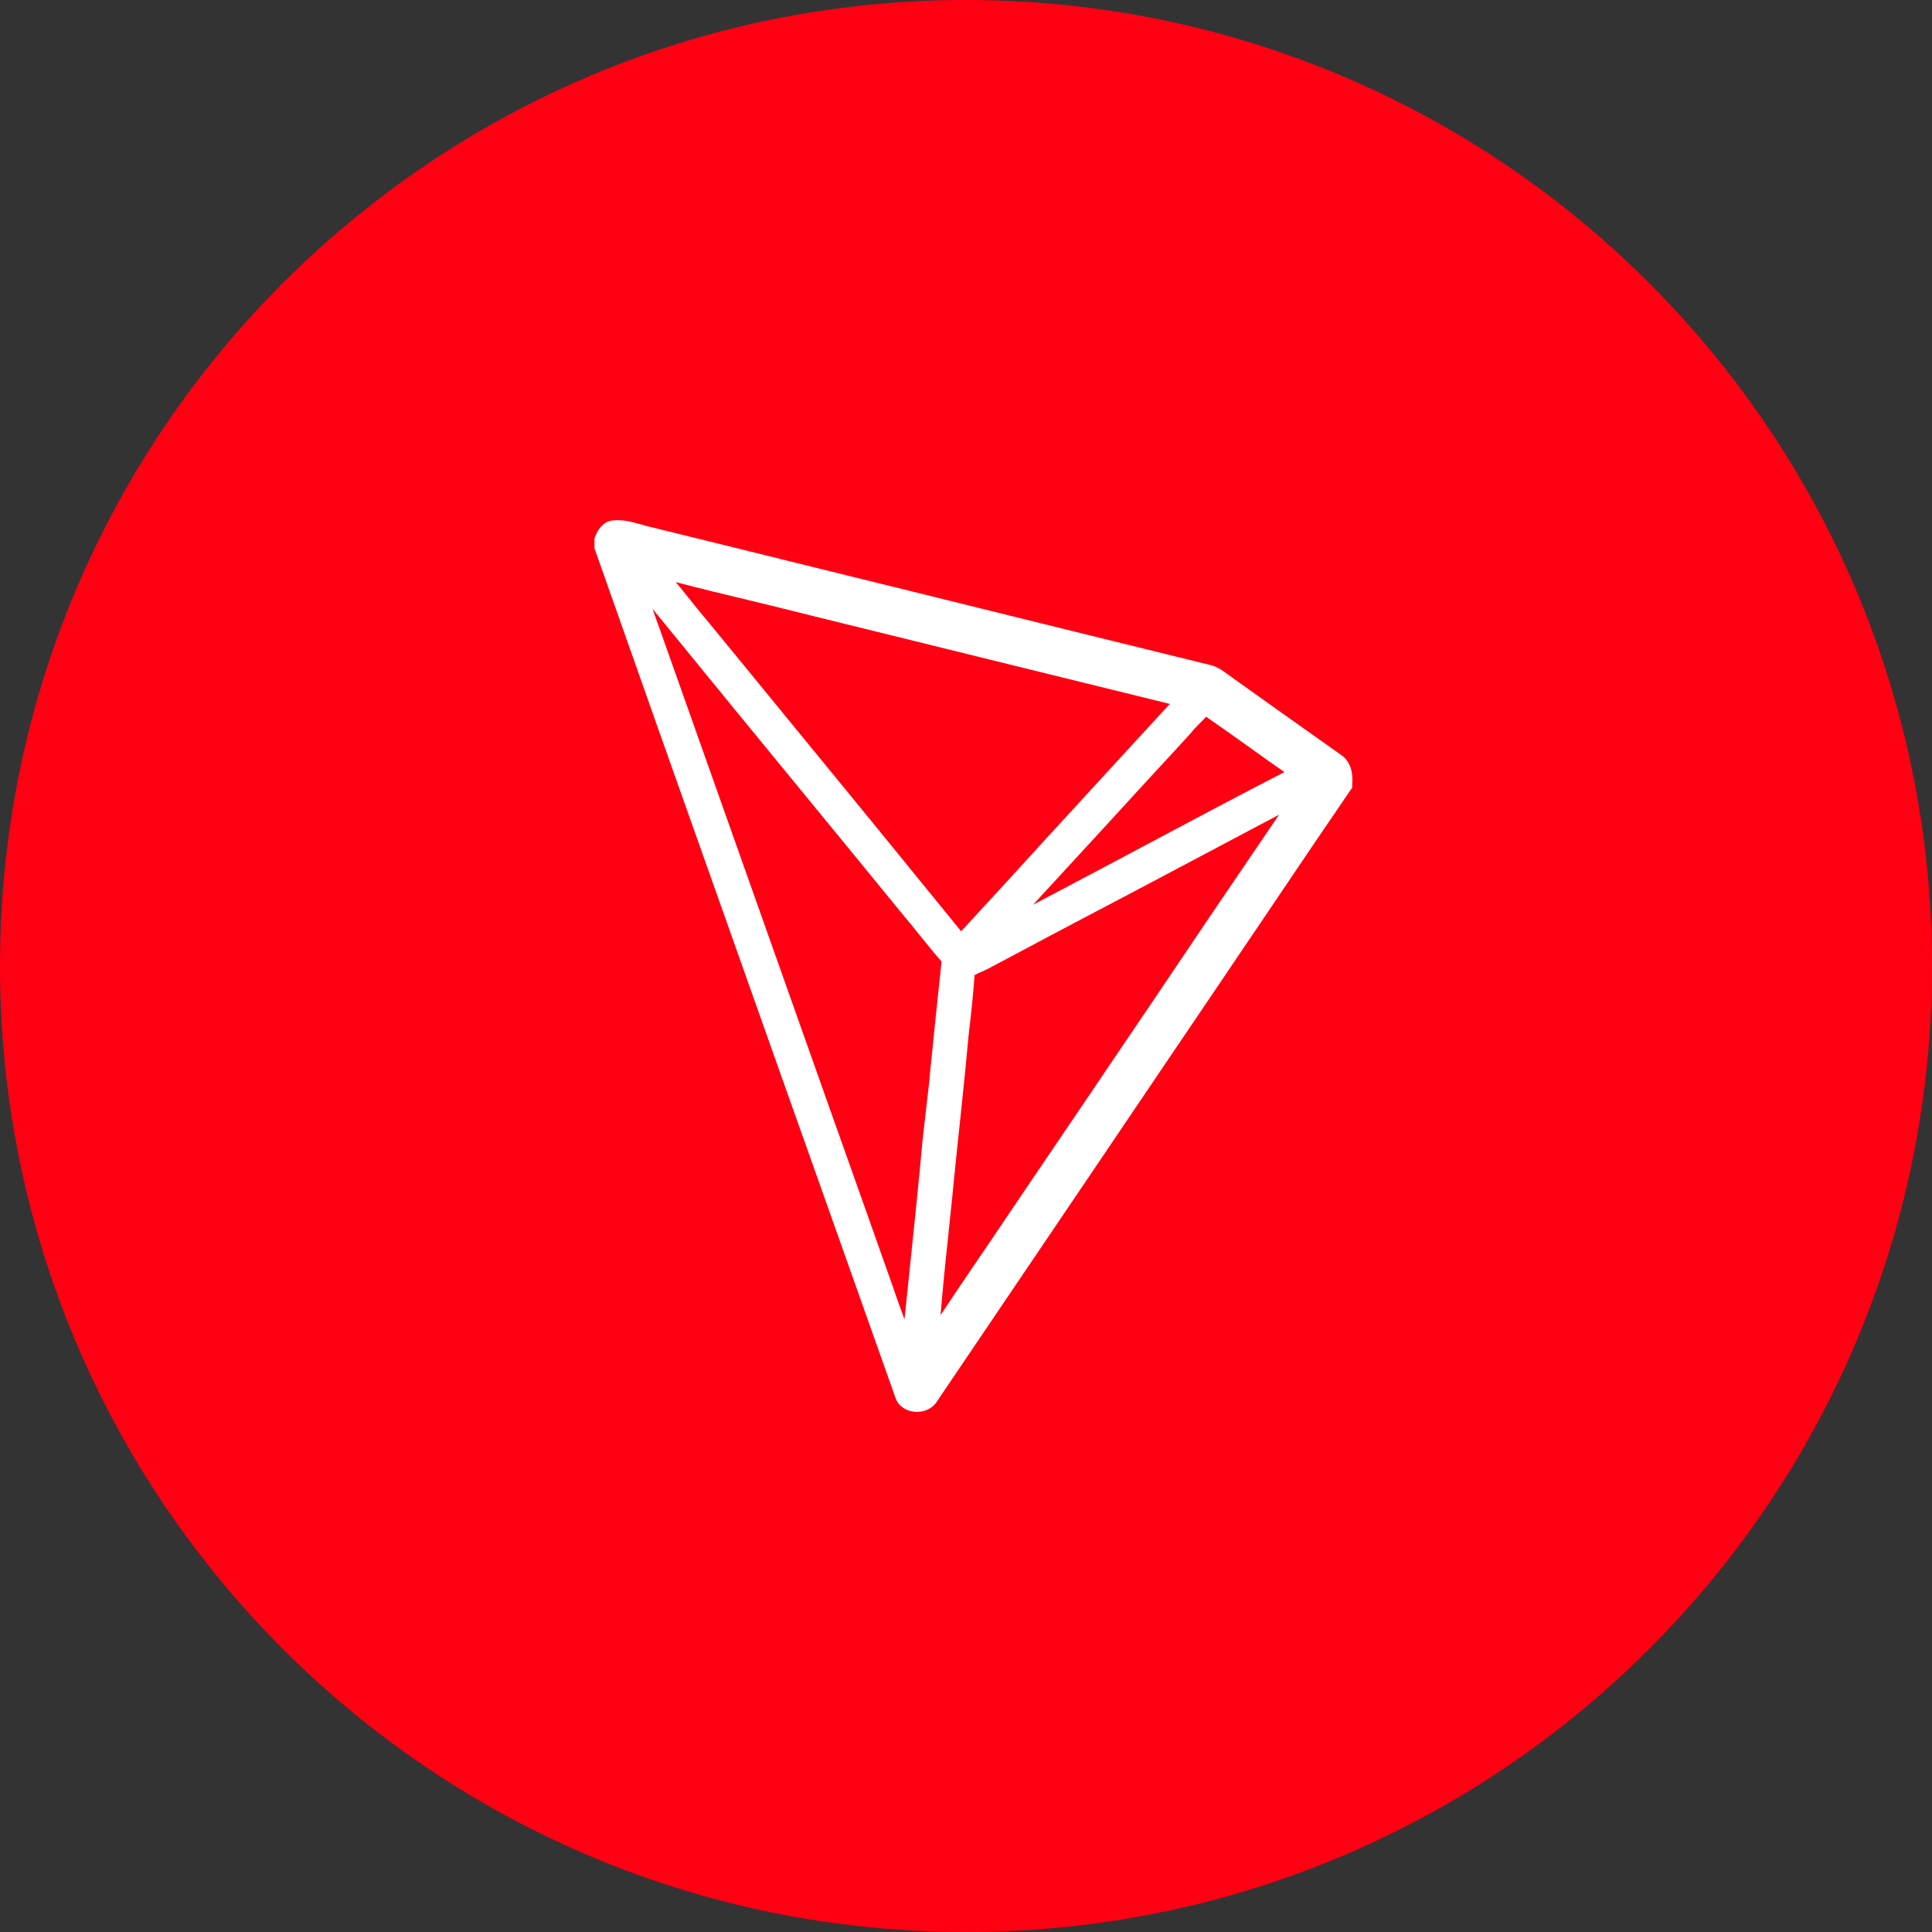 <svg width="26" height="26" viewBox="0 0 26 26" fill="none" xmlns="http://www.w3.org/2000/svg">
<rect x="0" y="0" width="26" height="26" fill="#333333" stroke="none"/>
<path d="M13 26C20.18 26 26 20.18 26 13C26 5.82 20.18 0 13 0C5.82 0 0 5.82 0 13C0 20.18 5.82 26 13 26Z" fill="#FF0013"/>
<path fill-rule="evenodd" clip-rule="evenodd" d="M18.047 10.159L17.789 9.976L17.788 9.976L17.788 9.976L17.788 9.975C17.385 9.69 16.965 9.392 16.553 9.097C16.542 9.088 16.531 9.08 16.517 9.071C16.461 9.029 16.398 8.984 16.32 8.959L16.314 8.956C15.09 8.656 13.847 8.348 12.636 8.049L12.289 7.963C11.69 7.816 11.092 7.668 10.494 7.521L10.494 7.52C9.896 7.373 9.297 7.225 8.699 7.078C8.668 7.069 8.638 7.061 8.604 7.052C8.496 7.021 8.371 6.988 8.238 7.005C8.2 7.01 8.166 7.024 8.136 7.044L8.103 7.072C8.05 7.123 8.022 7.187 8.008 7.224L8 7.246V7.376L8.006 7.395C8.575 9.013 9.155 10.648 9.726 12.257L9.726 12.257C9.914 12.788 10.101 13.316 10.287 13.84L10.805 15.3L10.805 15.3L10.805 15.3L10.806 15.301C11.218 16.463 11.636 17.641 12.048 18.803C12.084 18.916 12.186 18.989 12.314 19H12.342C12.461 19 12.566 18.941 12.619 18.845L14.815 15.598C15.082 15.203 15.35 14.807 15.617 14.411C15.885 14.015 16.152 13.62 16.42 13.224C16.529 13.063 16.639 12.9 16.748 12.738C16.858 12.575 16.967 12.413 17.077 12.252L17.122 12.185C17.468 11.671 17.824 11.144 18.177 10.629L18.197 10.601V10.567C18.205 10.469 18.208 10.266 18.047 10.159ZM15.474 11.343C15.282 11.445 15.088 11.548 14.893 11.652L14.893 11.652C14.565 11.825 14.234 12.001 13.902 12.176L14.829 11.169C15.164 10.802 15.512 10.424 15.857 10.05L15.857 10.05L16.009 9.884L16.018 9.875C16.051 9.83 16.093 9.788 16.137 9.743L16.16 9.72C16.184 9.697 16.208 9.672 16.231 9.645C16.436 9.788 16.644 9.934 16.844 10.078C16.988 10.182 17.135 10.286 17.285 10.39C16.675 10.705 16.065 11.028 15.474 11.343ZM12.935 12.533C13.342 12.091 13.753 11.644 14.149 11.208L14.499 10.827C14.909 10.38 15.327 9.924 15.743 9.473C14.939 9.275 14.134 9.077 13.33 8.879C12.525 8.68 11.72 8.482 10.917 8.284C10.631 8.211 10.34 8.141 10.06 8.073C9.741 7.997 9.417 7.918 9.095 7.834C9.112 7.854 9.128 7.874 9.144 7.894L9.144 7.894L9.145 7.894C9.18 7.938 9.216 7.981 9.25 8.025C9.275 8.056 9.3 8.087 9.325 8.118C9.378 8.185 9.431 8.252 9.486 8.315L9.489 8.318L10.023 8.969L10.556 9.62C11.338 10.573 12.145 11.56 12.935 12.533ZM12.755 16.689L12.78 16.443L12.78 16.443C12.803 16.226 12.826 16.008 12.846 15.792L12.871 15.551C12.888 15.391 12.904 15.23 12.921 15.075L12.939 14.906C12.972 14.585 13.006 14.256 13.035 13.933L13.043 13.866C13.071 13.624 13.098 13.373 13.115 13.123C13.146 13.106 13.179 13.089 13.215 13.075C13.225 13.07 13.236 13.066 13.246 13.061C13.277 13.047 13.309 13.033 13.34 13.014C13.98 12.673 14.62 12.333 15.264 11.996C15.904 11.658 16.561 11.309 17.213 10.964C16.619 11.835 16.023 12.715 15.447 13.573L15.121 14.054C14.729 14.635 14.33 15.225 13.933 15.809C13.82 15.977 13.705 16.147 13.59 16.316L13.59 16.316C13.502 16.446 13.414 16.576 13.329 16.703C13.107 17.029 12.879 17.363 12.658 17.698C12.685 17.361 12.719 17.02 12.755 16.689ZM8.853 8.396C8.866 8.43 8.878 8.464 8.89 8.498C9.517 10.268 10.143 12.035 10.77 13.802C11.083 14.685 11.396 15.569 11.71 16.452L12.006 17.288C12.045 17.403 12.086 17.521 12.128 17.633C12.133 17.649 12.139 17.664 12.145 17.68C12.154 17.705 12.164 17.731 12.172 17.757C12.184 17.65 12.195 17.543 12.205 17.436C12.218 17.308 12.231 17.18 12.245 17.054C12.25 17.006 12.255 16.957 12.26 16.908C12.313 16.397 12.368 15.874 12.414 15.356L12.416 15.336C12.416 15.336 12.461 14.948 12.48 14.777C12.483 14.748 12.487 14.72 12.49 14.692C12.501 14.595 12.513 14.498 12.519 14.4V14.397C12.541 14.197 12.561 14.001 12.58 13.804C12.592 13.691 12.604 13.575 12.616 13.46C12.634 13.287 12.652 13.114 12.671 12.94C12.596 12.855 12.524 12.767 12.454 12.68C12.43 12.649 12.405 12.619 12.38 12.589C12.308 12.499 12.233 12.406 12.159 12.319C11.905 12.008 11.652 11.699 11.399 11.39C11.272 11.236 11.146 11.082 11.019 10.927C10.284 10.033 9.53 9.111 8.782 8.194C8.804 8.26 8.829 8.328 8.853 8.396Z" fill="white"/>
</svg>

